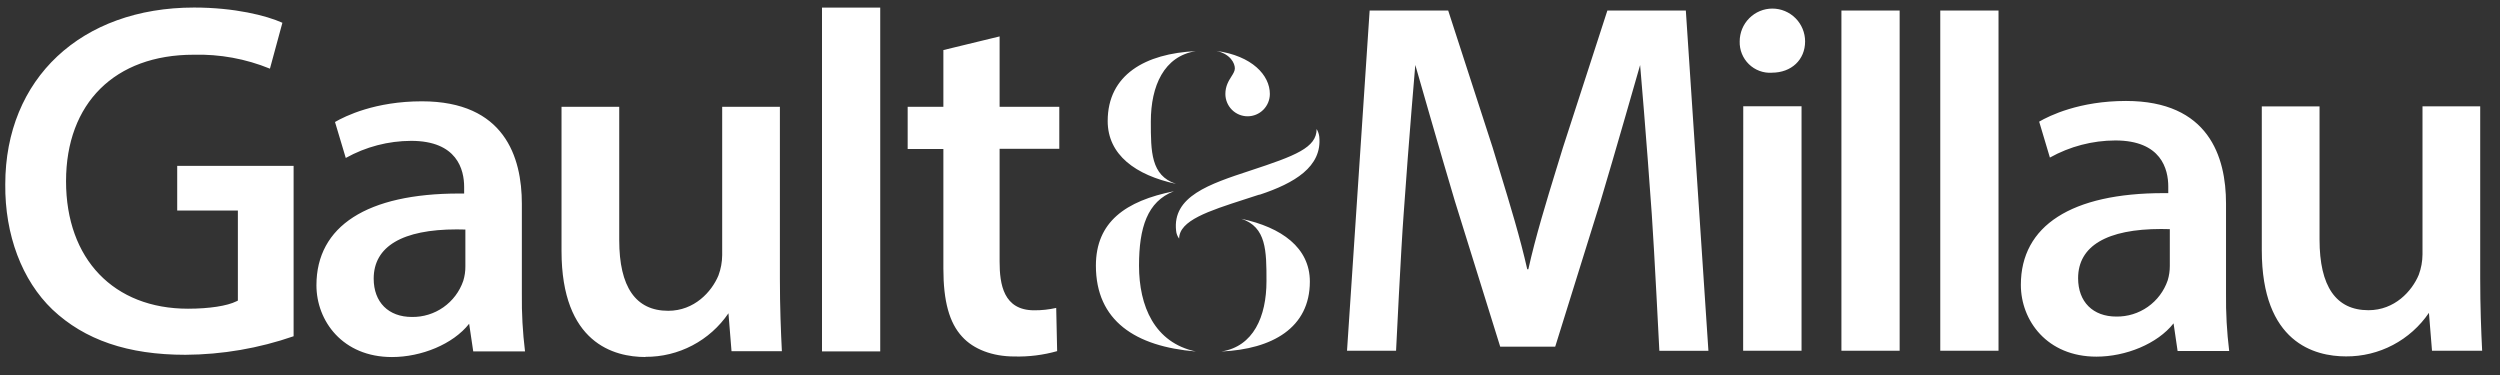 <svg width="120" height="18" viewBox="0 0 120 18" fill="none" xmlns="http://www.w3.org/2000/svg">
<rect x="0" y="0" width="120" height="18" fill="#333333" stroke="none"/>
<path id="Gault&#38;Millau" fill-rule="evenodd" clip-rule="evenodd" d="M2.518 14.859C4.062 16.316 6.137 17.03 8.9 17.03C10.668 17.02 12.422 16.719 14.093 16.14V7.963H8.506V10.106H11.418V14.428L11.352 14.461C10.908 14.685 10.038 14.818 9.023 14.818C5.468 14.818 3.17 12.444 3.17 8.699C3.17 4.953 5.516 2.627 9.291 2.627C10.546 2.593 11.794 2.821 12.957 3.296L13.555 1.093C12.786 0.746 11.257 0.362 9.317 0.362C3.896 0.362 0.253 3.775 0.253 8.849C0.23 11.273 1.055 13.459 2.518 14.859ZM17.937 13.373C17.937 11.828 19.317 11.011 21.926 11.011L22.338 11.018V12.783C22.341 13.02 22.306 13.256 22.236 13.483C22.059 13.995 21.726 14.438 21.283 14.749C20.84 15.06 20.311 15.223 19.77 15.214C18.648 15.214 17.937 14.509 17.937 13.373ZM15.189 13.692C15.189 15.404 16.443 17.138 18.814 17.138C20.221 17.138 21.743 16.526 22.519 15.54L22.715 16.866H25.201C25.089 15.952 25.038 15.032 25.049 14.111V9.782C25.049 7.539 24.217 4.863 20.249 4.863C18.013 4.863 16.571 5.57 16.08 5.856L16.597 7.582C17.557 7.046 18.637 6.764 19.735 6.761C21.947 6.761 22.279 8.146 22.279 8.973V9.289H22.042C17.622 9.289 15.189 10.851 15.189 13.692ZM30.985 17.137C29.477 17.137 26.953 16.476 26.953 12.044V5.125H29.723V11.527C29.723 13.778 30.515 14.918 32.073 14.918C33.33 14.918 34.158 14.006 34.485 13.223C34.602 12.909 34.663 12.577 34.665 12.242V5.125H37.435V13.387C37.435 14.744 37.482 15.899 37.53 16.857H35.113L34.966 15.037C34.523 15.686 33.929 16.216 33.235 16.58C32.541 16.945 31.768 17.133 30.985 17.128V17.137ZM39.456 0.365H42.251V16.866H39.456V0.365ZM48.688 17.111C47.644 17.111 46.731 16.768 46.181 16.159C45.567 15.495 45.282 14.459 45.282 12.897V7.153H43.568V5.125H45.282V2.403L47.981 1.748V5.125H50.846V7.144H47.981V12.561C47.981 13.647 48.168 14.894 49.641 14.894C49.996 14.897 50.351 14.858 50.698 14.78L50.743 16.854C50.074 17.043 49.38 17.13 48.685 17.111H48.688ZM84.453 3.402C84.643 3.473 84.845 3.503 85.046 3.491L85.051 3.489C85.988 3.489 86.645 2.869 86.645 1.988C86.645 1.57 86.479 1.169 86.185 0.874C85.89 0.578 85.491 0.412 85.075 0.412C84.658 0.412 84.259 0.578 83.965 0.874C83.67 1.169 83.505 1.57 83.505 1.988C83.499 2.191 83.535 2.393 83.611 2.581C83.687 2.769 83.801 2.939 83.946 3.08C84.091 3.222 84.264 3.331 84.453 3.402ZM86.474 16.835V5.101H83.676L83.671 16.835H86.474ZM91.183 0.505H88.388V16.835H91.183V0.505ZM93.133 0.505H95.929V16.835H93.133V0.505ZM74.65 16.64L76.829 9.649C77.469 7.52 78.726 3.122 78.726 3.122C78.726 3.122 79.03 6.634 79.286 10.292C79.402 11.928 79.649 16.84 79.649 16.84H82.004L80.92 0.505H77.154L75.02 7.085C74.925 7.398 74.827 7.717 74.727 8.041L74.724 8.052L74.723 8.054L74.721 8.059C74.23 9.658 73.708 11.358 73.36 12.925H73.308C72.971 11.425 72.476 9.803 72.006 8.264C71.884 7.864 71.763 7.47 71.648 7.085L69.513 0.505H65.743L64.657 16.835H67.011C67.011 16.835 67.249 11.923 67.374 10.287C67.63 6.63 67.934 3.118 67.934 3.118C67.934 3.118 69.193 7.516 69.831 9.644L72.01 16.64H74.65ZM99.749 13.354C99.749 11.809 101.129 10.992 103.738 10.992L104.151 10.999V12.759C104.153 12.996 104.118 13.232 104.049 13.459C103.872 13.972 103.539 14.417 103.096 14.728C102.653 15.04 102.123 15.203 101.582 15.195C100.461 15.195 99.749 14.49 99.749 13.354ZM97.001 13.673C97.001 15.385 98.255 17.119 100.627 17.119C102.033 17.119 103.555 16.507 104.331 15.521L104.525 16.847H107.001C106.889 15.933 106.838 15.013 106.849 14.092V9.766C106.849 7.523 106.017 4.846 102.047 4.846C99.813 4.846 98.371 5.553 97.88 5.839L98.395 7.563C99.356 7.028 100.436 6.745 101.535 6.742C103.747 6.742 104.077 8.127 104.077 8.954V9.27H103.854C99.434 9.27 97.001 10.832 97.001 13.673ZM112.609 17.107C111.099 17.107 108.566 16.445 108.566 12.013V5.108H111.338V11.499C111.338 13.749 112.128 14.89 113.686 14.89C114.945 14.89 115.773 13.975 116.1 13.192C116.217 12.878 116.278 12.546 116.28 12.211V5.103H119.05V13.366C119.05 14.725 119.095 15.878 119.143 16.835H116.736L116.589 15.016C116.147 15.665 115.553 16.195 114.859 16.56C114.165 16.925 113.393 17.112 112.609 17.107ZM60.953 4.51C60.953 3.608 60.099 2.681 58.389 2.443H58.387C59.067 2.593 59.273 3.043 59.273 3.282C59.273 3.409 59.197 3.531 59.107 3.673C58.977 3.879 58.818 4.13 58.818 4.51C58.818 4.794 58.931 5.067 59.131 5.268C59.331 5.469 59.602 5.582 59.885 5.582C60.168 5.582 60.44 5.469 60.64 5.268C60.84 5.067 60.953 4.794 60.953 4.51ZM57.4 2.455C55.873 2.693 55.24 4.122 55.24 5.832C55.24 7.275 55.24 8.427 56.447 8.825C54.512 8.41 53.169 7.434 53.169 5.81C53.169 3.584 54.981 2.567 57.4 2.455ZM52.603 12.751C52.603 15.399 54.5 16.633 57.4 16.871C55.415 16.449 54.673 14.694 54.673 12.751C54.673 10.925 55.071 9.67 56.345 9.18C54.026 9.644 52.603 10.654 52.603 12.751ZM60.407 9.354C60.181 9.428 59.958 9.501 59.739 9.571C58.016 10.127 56.599 10.585 56.599 11.454C56.516 11.346 56.466 11.216 56.454 11.08C56.264 9.427 58.047 8.835 60.011 8.189C62.183 7.475 63.198 7.089 63.198 6.194C63.265 6.304 63.308 6.426 63.324 6.553C63.478 8.015 62.103 8.799 60.49 9.337L60.407 9.354ZM60.791 13.492C60.791 15.204 60.158 16.633 58.629 16.871H58.64C61.062 16.757 62.873 15.742 62.873 13.514C62.873 11.892 61.519 10.913 59.584 10.502C60.791 10.897 60.791 12.049 60.791 13.492Z" fill="white"/>
</svg>
